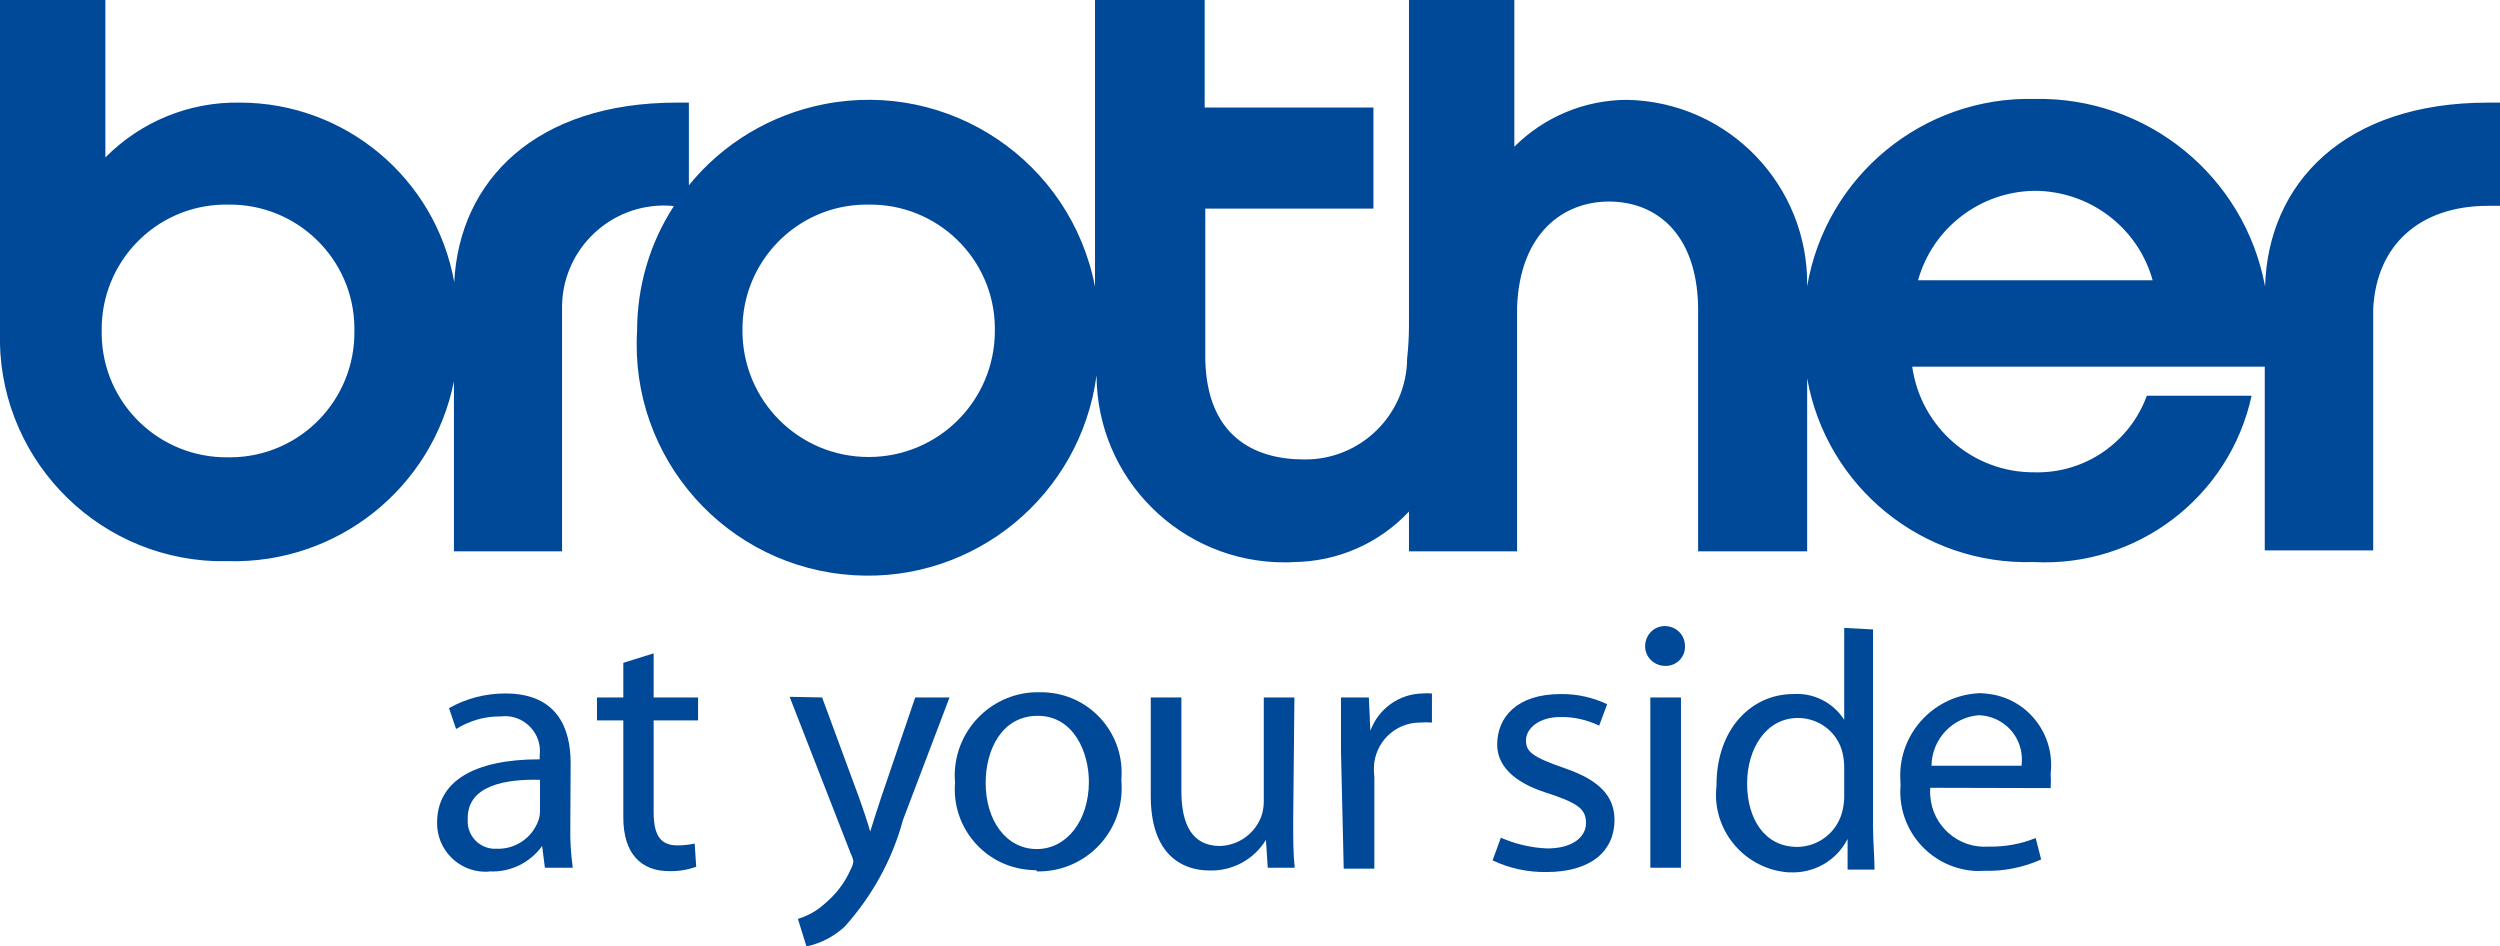 <?xml version="1.0" encoding="utf-8"?>
<!-- Generator: Adobe Illustrator 26.0.2, SVG Export Plug-In . SVG Version: 6.00 Build 0)  -->
<svg version="1.1" id="レイヤー_1" xmlns="http://www.w3.org/2000/svg" xmlns:xlink="http://www.w3.org/1999/xlink" x="0px"
	 y="0px" viewBox="0 0 81.62 30.9" style="enable-background:new 0 0 81.62 30.9;" xml:space="preserve">
<style type="text/css">
	.st0{fill:#004898;}
</style>
<g id="レイヤー_2_00000052820612703565723790000001519015890192515741_">
	<g id="レイヤー_2-2">
		<path class="st0" d="M7.44,18.32c3.56,0.1,6.68-2.38,7.38-5.87V18h3.53v-6.91c0-0.31,0-0.66,0-1c-0.03-1.83,1.43-3.34,3.26-3.38
			c0.13,0,0.26,0,0.39,0.02c-0.79,1.21-1.2,2.63-1.2,4.07c-0.25,4.16,2.92,7.73,7.08,7.98c3.94,0.24,7.4-2.61,7.92-6.53l0,0
			c0.01,3.39,2.77,6.12,6.15,6.11c0.09,0,0.18,0,0.27-0.01c1.43-0.01,2.8-0.6,3.78-1.65V18h3.53v-7.6c0-0.14,0-0.26,0-0.38
			c0.09-2.4,1.5-3.44,3-3.44s2.86,1,2.91,3.43c0,0.21,0,0.35,0,0.58V18H59v-5.65c0.63,3.56,3.78,6.11,7.39,6
			c3.38,0.18,6.4-2.12,7.12-5.43h-3.42c-0.56,1.53-2.03,2.54-3.66,2.5c-2.01,0.02-3.72-1.46-4-3.45h11.51v6h3.54v-6.88
			c0-0.31,0-0.66,0-1C77.58,8,79,6.72,81.23,6.72h0.39V3.35h-0.39c-4.69,0-7.18,2.63-7.28,6c-0.67-3.6-3.85-6.19-7.52-6.12
			C62.78,3.14,59.61,5.75,59,9.35c0.05-3.3-2.57-6.02-5.87-6.09c-1.38,0-2.71,0.55-3.69,1.53V0H46v10.62c0,0.36-0.02,0.72-0.06,1.08
			c-0.01,1.83-1.51,3.31-3.34,3.3c-0.01,0-0.01,0-0.02,0c-1.67,0-3.18-0.79-3.23-3.27c0-0.43,0-0.61,0-0.92v-4h5.49v-3.3h-5.51V0
			h-3.58v9.36C34.96,5.27,31,2.6,26.91,3.4c-1.74,0.34-3.31,1.28-4.42,2.65v-2.7H22.1c-4.61,0-7.1,2.54-7.27,5.86
			c-0.61-3.39-3.56-5.86-7-5.86C6.18,3.32,4.6,3.97,3.44,5.14V0H0v8.93c0,0.66,0,1.28,0,1.87c-0.13,4.02,3.02,7.38,7.03,7.52
			C7.17,18.32,7.3,18.32,7.44,18.32z M66.44,6.23c1.79,0.01,3.36,1.2,3.84,2.92h-7.66c0.48-1.71,2.03-2.9,3.81-2.92L66.44,6.23z
			 M28.36,6.68c2.24-0.03,4.09,1.76,4.12,4c0,0.04,0,0.08,0,0.12c0,2.28-1.84,4.12-4.12,4.12c-2.28,0-4.12-1.84-4.12-4.12l0,0
			c-0.03-2.24,1.76-4.09,4-4.12c0.04,0,0.07,0,0.11,0L28.36,6.68z M7.45,6.68c2.24-0.03,4.09,1.76,4.12,4c0,0.04,0,0.08,0,0.12
			c0.03,2.25-1.76,4.1-4.01,4.13c-0.04,0-0.07,0-0.11,0c-2.25,0.03-4.1-1.76-4.13-4.01c0-0.04,0-0.08,0-0.12
			c-0.03-2.24,1.76-4.09,4-4.12c0.04,0,0.08,0,0.12,0L7.45,6.68z"/>
		<path class="st0" d="M17.63,26.45c0,0.11-0.01,0.22-0.05,0.33c-0.2,0.57-0.75,0.95-1.36,0.93c-0.5,0.03-0.92-0.35-0.95-0.84
			c0-0.05,0-0.11,0-0.16c0-1.08,1.26-1.28,2.36-1.25C17.63,25.46,17.63,26.45,17.63,26.45z M18.63,24.91c0-1.11-0.42-2.27-2.13-2.27
			c-0.64,0-1.28,0.16-1.84,0.48l0.23,0.68c0.44-0.27,0.94-0.42,1.46-0.41c0.62-0.08,1.19,0.37,1.27,0.99c0.01,0.1,0.01,0.19,0,0.29
			v0.12c-2.15,0-3.35,0.72-3.35,2.07c-0.01,0.87,0.69,1.59,1.56,1.6c0.06,0,0.11,0,0.17-0.01c0.67,0.03,1.31-0.29,1.7-0.83l0,0
			l0.09,0.71h0.91c-0.06-0.44-0.09-0.89-0.08-1.33L18.63,24.91z"/>
		<path class="st0" d="M21.34,21.33v1.44h1.45v0.75h-1.45v3c0,0.85,0.3,1.08,0.78,1.08c0.19,0,0.38-0.02,0.56-0.06l0.05,0.76
			c-0.29,0.1-0.59,0.15-0.89,0.14c-0.9,0-1.49-0.56-1.49-1.75v-3.17h-0.86v-0.75h0.86v-1.13L21.34,21.33z"/>
		<path class="st0" d="M26.84,22.77l1.21,3.28c0.13,0.37,0.27,0.77,0.36,1.1l0,0c0.1-0.33,0.23-0.72,0.36-1.12l1.11-3.26H31l-1.52,4
			c-0.35,1.3-1.01,2.49-1.91,3.49c-0.35,0.32-0.78,0.54-1.24,0.64L26.05,30c0.33-0.1,0.63-0.27,0.88-0.5
			c0.37-0.31,0.66-0.69,0.85-1.13c0.04-0.07,0.07-0.15,0.08-0.24c-0.01-0.09-0.04-0.17-0.08-0.25l-2-5.13L26.84,22.77z"/>
		<path class="st0" d="M33.85,27.72c-1,0-1.67-0.93-1.67-2.16c0-1.07,0.52-2.19,1.7-2.19s1.67,1.2,1.67,2.15
			C35.55,26.8,34.82,27.72,33.85,27.72L33.85,27.72z M33.85,28.45c1.5,0.03,2.74-1.16,2.77-2.66c0-0.11,0-0.22-0.01-0.34
			c0.12-1.45-0.95-2.72-2.4-2.84c-0.09-0.01-0.18-0.01-0.27-0.01c-1.5-0.03-2.74,1.17-2.77,2.67c0,0.09,0,0.19,0.01,0.28
			c-0.12,1.46,0.97,2.74,2.43,2.85c0.08,0.01,0.15,0.01,0.23,0.01L33.85,28.45z"/>
		<path class="st0" d="M42.22,26.81c0,0.57,0,1.08,0.05,1.52h-0.88l-0.06-0.91l0,0c-0.39,0.64-1.09,1.02-1.84,1
			c-0.87,0-1.92-0.49-1.92-2.43v-3.22h1v3.06c0,1.1,0.36,1.79,1.26,1.79c0.6-0.02,1.12-0.39,1.34-0.94
			c0.06-0.16,0.09-0.34,0.09-0.51v-3.4h1L42.22,26.81z"/>
		<path class="st0" d="M43.78,24.5c0-0.65,0-1.22,0-1.73h0.91l0.05,1.09l0,0c0.26-0.72,0.94-1.21,1.71-1.22c0.1-0.01,0.2-0.01,0.3,0
			v0.95c-0.13-0.01-0.26-0.01-0.39,0c-0.75,0-1.38,0.55-1.49,1.29c-0.02,0.16-0.02,0.32,0,0.48v3h-1L43.78,24.5z"/>
		<path class="st0" d="M49,27.35c0.48,0.21,1,0.33,1.52,0.35c0.8,0,1.26-0.36,1.26-0.83s-0.28-0.66-1.33-1s-1.57-0.89-1.57-1.56
			c0-0.89,0.64-1.65,2.07-1.65c0.53-0.01,1.05,0.11,1.52,0.33l-0.26,0.7c-0.4-0.19-0.83-0.29-1.27-0.28c-0.72,0-1.12,0.39-1.12,0.76
			s0.19,0.54,1.29,0.92s1.6,0.9,1.6,1.68c0,1-0.75,1.7-2.22,1.7c-0.61,0.01-1.21-0.12-1.76-0.38L49,27.35z"/>
		<path class="st0" d="M53.88,28.33v-5.56h1v5.56H53.88z M54.35,21.74c-0.36-0.01-0.65-0.3-0.64-0.66s0.3-0.65,0.66-0.64
			s0.64,0.29,0.64,0.65c0.02,0.34-0.25,0.63-0.59,0.65C54.4,21.74,54.37,21.74,54.35,21.74z"/>
		<path class="st0" d="M60.21,26c0,0.15-0.02,0.3-0.05,0.44c-0.15,0.7-0.76,1.2-1.48,1.21c-1.08,0-1.64-0.93-1.64-2.07
			s0.62-2.14,1.66-2.14c0.7,0,1.31,0.48,1.46,1.16c0.03,0.14,0.05,0.29,0.05,0.44V26z M60.21,20.5v3l0,0
			c-0.36-0.56-1-0.89-1.67-0.84c-1.35,0-2.51,1.13-2.5,3c-0.16,1.39,0.85,2.65,2.24,2.81c0.05,0.01,0.1,0.01,0.15,0.01
			c0.79,0.04,1.53-0.38,1.89-1.09l0,0v1h0.88c0-0.38-0.05-0.95-0.05-1.44v-6.4L60.21,20.5z"/>
		<path class="st0" d="M63.06,25c0.01-0.87,0.68-1.58,1.55-1.65c0.8,0.03,1.43,0.69,1.4,1.5c0,0.05-0.01,0.1-0.01,0.15H63.06z
			 M66.95,25.73c0.01-0.16,0.01-0.32,0-0.48c0.15-1.29-0.77-2.46-2.06-2.6c-0.07-0.01-0.14-0.01-0.22-0.02
			c-1.5,0.04-2.68,1.29-2.63,2.78c0,0.07,0.01,0.14,0.01,0.22c-0.12,1.43,0.94,2.68,2.37,2.8c0.12,0.01,0.24,0.01,0.36,0
			c0.64,0.02,1.28-0.11,1.86-0.37l-0.18-0.7c-0.49,0.2-1.01,0.29-1.54,0.28c-0.98,0.07-1.83-0.67-1.9-1.65
			c-0.01-0.09-0.01-0.18,0-0.27L66.95,25.73z"/>
	</g>
</g>
</svg>
